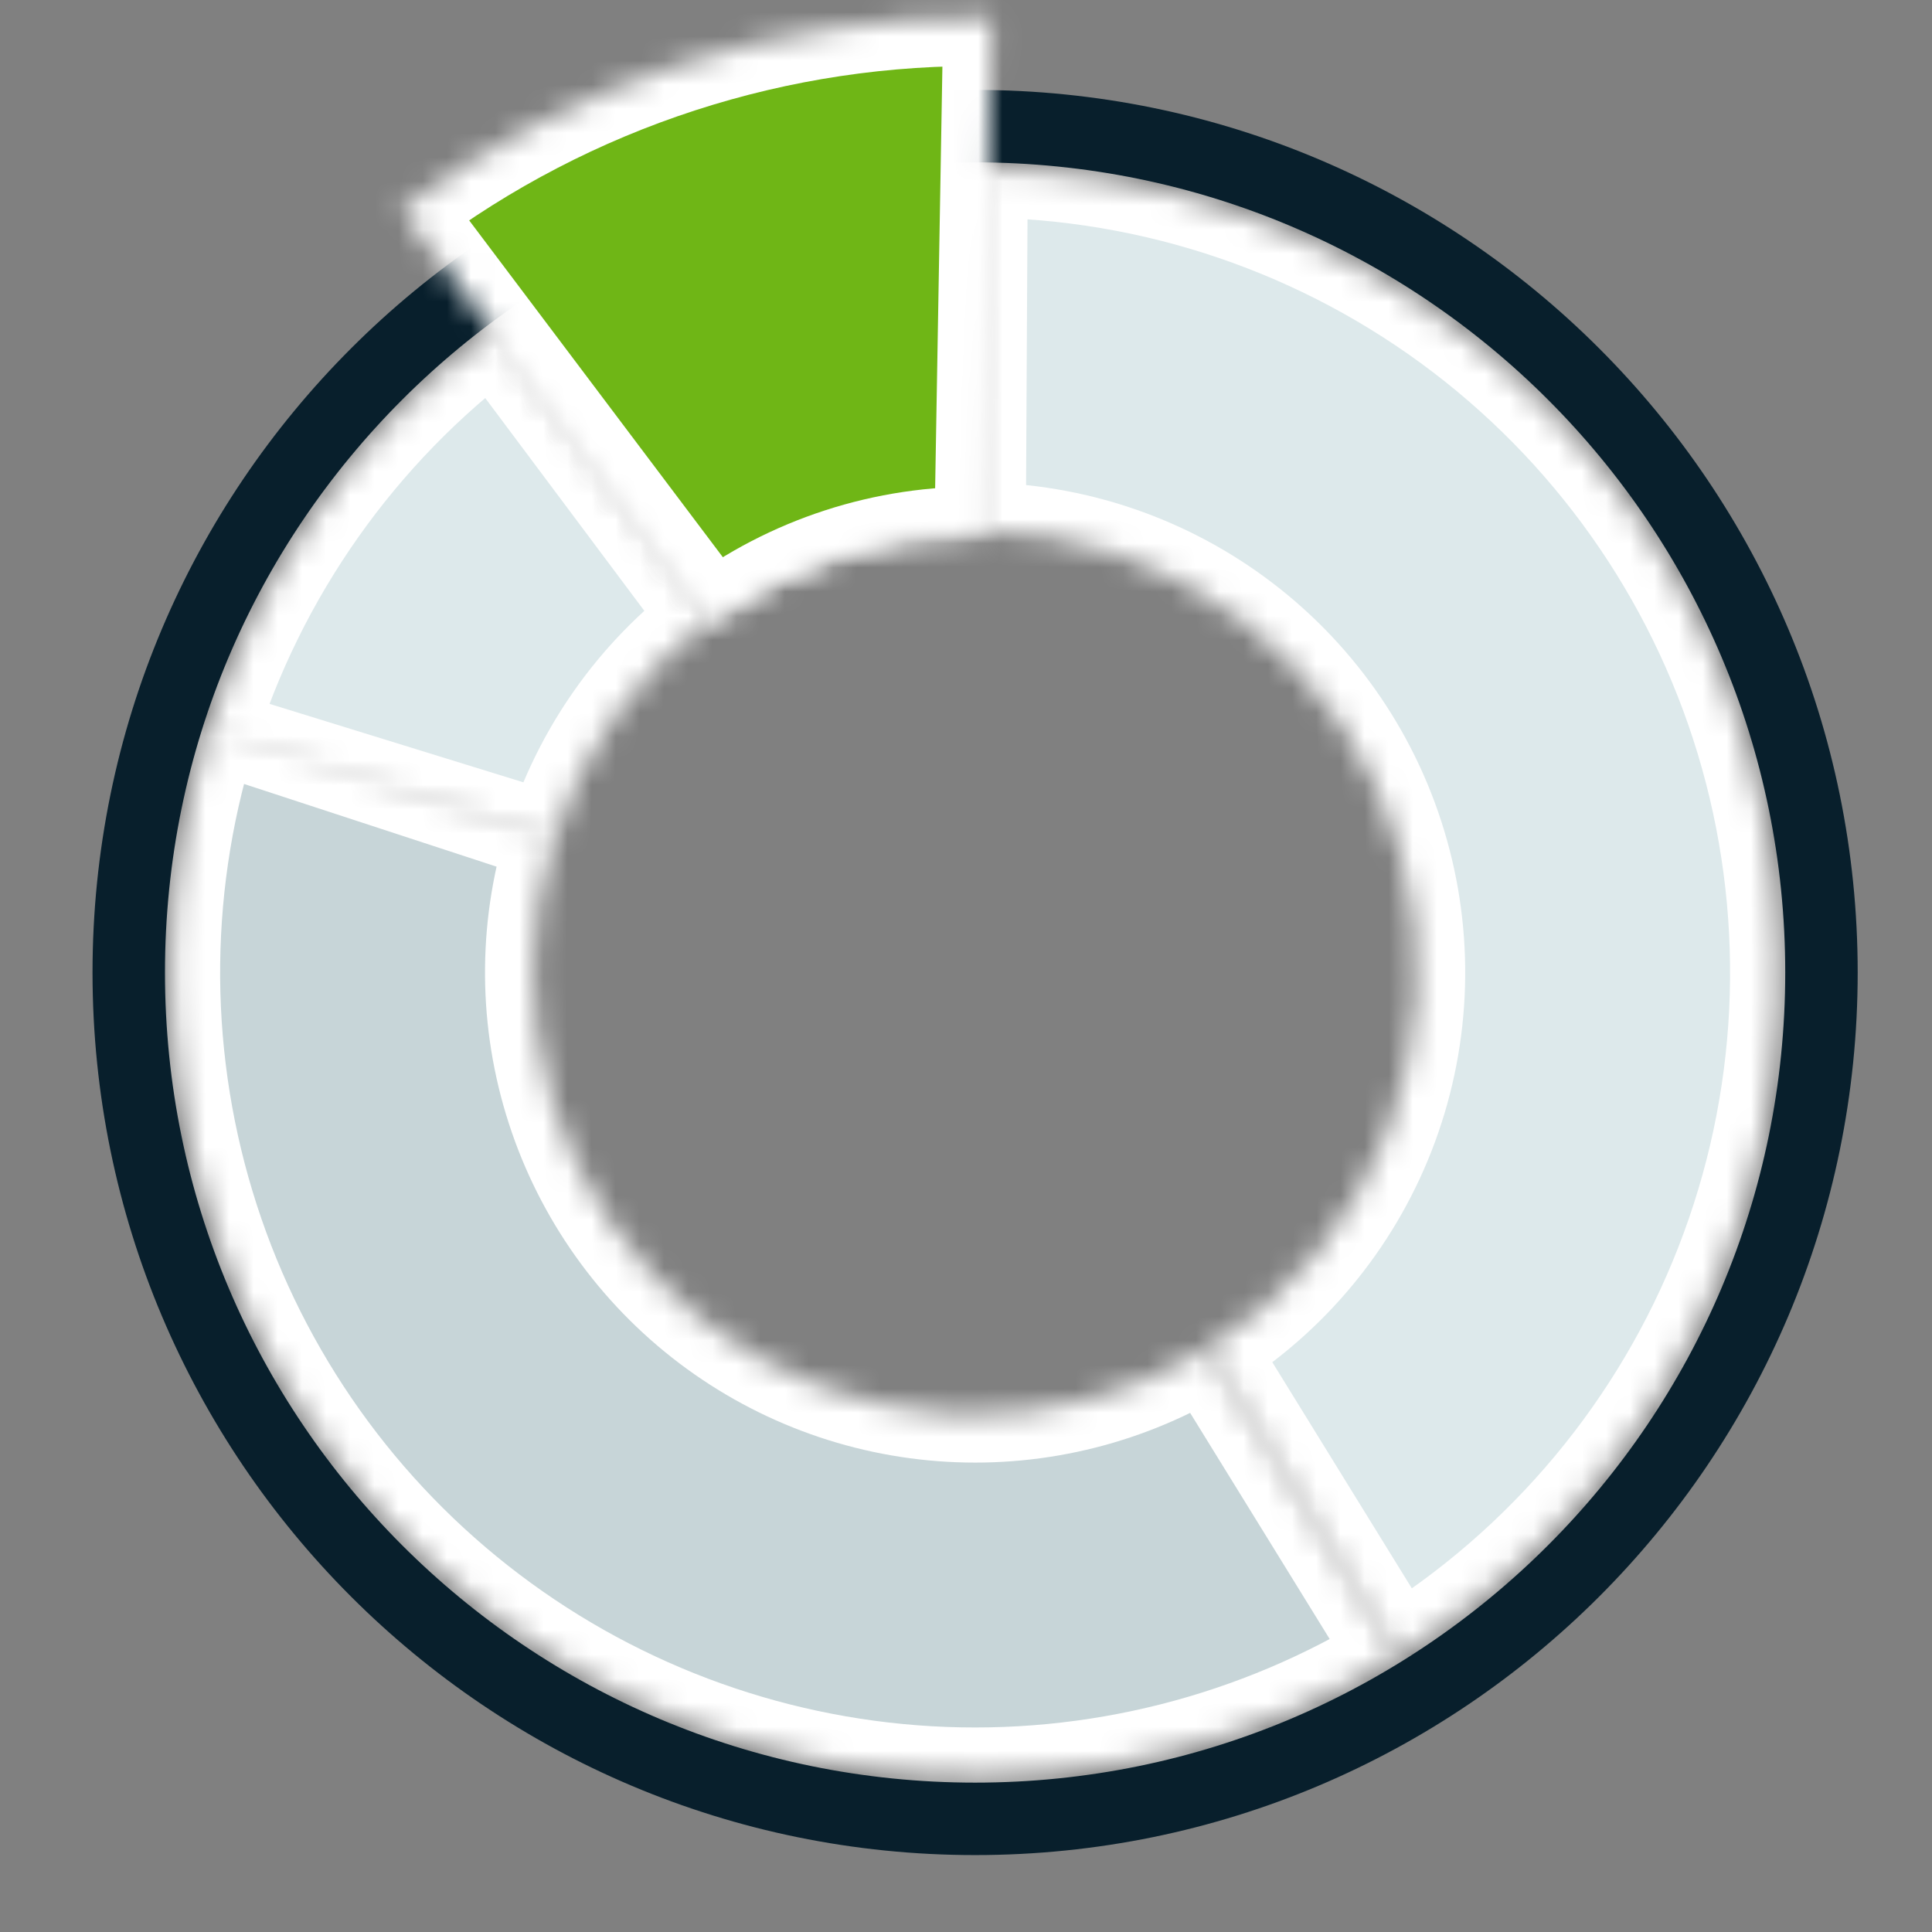 <svg width="80" height="80" viewBox="0 0 80 80" fill="none" xmlns="http://www.w3.org/2000/svg">
<rect x="0" y="0" width="80" height="80" fill="#808080" stroke="none"/>
<mask id="path-1-inside-1_1334_7349" fill="white">
<path d="M57.843 68.577C63.99 64.784 68.736 59.093 71.362 52.364C73.989 45.635 74.353 38.234 72.401 31.279C70.449 24.325 66.285 18.195 60.541 13.816C54.796 9.437 47.782 7.047 40.558 7.008L40.477 21.976C44.45 21.997 48.307 23.311 51.467 25.72C54.627 28.128 56.917 31.5 57.99 35.325C59.064 39.15 58.864 43.22 57.419 46.921C55.974 50.622 53.364 53.752 49.983 55.838L57.843 68.577Z"/>
</mask>
<path d="M57.843 68.577C63.99 64.784 68.736 59.093 71.362 52.364C73.989 45.635 74.353 38.234 72.401 31.279C70.449 24.325 66.285 18.195 60.541 13.816C54.796 9.437 47.782 7.047 40.558 7.008L40.477 21.976C44.45 21.997 48.307 23.311 51.467 25.72C54.627 28.128 56.917 31.5 57.99 35.325C59.064 39.15 58.864 43.22 57.419 46.921C55.974 50.622 53.364 53.752 49.983 55.838L57.843 68.577Z" fill="#DDE9EB" stroke="white" stroke-width="4" mask="url(#path-1-inside-1_1334_7349)"/>
<mask id="path-2-inside-2_1334_7349" fill="white">
<path d="M8.766 29.919C6.645 36.398 6.566 43.371 8.539 49.896C10.511 56.42 14.441 62.182 19.796 66.399C25.151 70.617 31.673 73.088 38.478 73.477C45.284 73.866 52.044 72.155 57.845 68.575L49.985 55.837C46.794 57.806 43.076 58.748 39.333 58.533C35.59 58.319 32.003 56.961 29.058 54.641C26.113 52.321 23.951 49.153 22.866 45.564C21.781 41.975 21.825 38.14 22.991 34.577L8.766 29.919Z"/>
</mask>
<path d="M8.766 29.919C6.645 36.398 6.566 43.371 8.539 49.896C10.511 56.42 14.441 62.182 19.796 66.399C25.151 70.617 31.673 73.088 38.478 73.477C45.284 73.866 52.044 72.155 57.845 68.575L49.985 55.837C46.794 57.806 43.076 58.748 39.333 58.533C35.59 58.319 32.003 56.961 29.058 54.641C26.113 52.321 23.951 49.153 22.866 45.564C21.781 41.975 21.825 38.14 22.991 34.577L8.766 29.919Z" fill="#C7D5D8" stroke="white" stroke-width="4" mask="url(#path-2-inside-2_1334_7349)"/>
<mask id="path-3-inside-3_1334_7349" fill="white">
<path d="M20.458 13.632C14.827 17.842 10.675 23.729 8.599 30.447L22.899 34.867C24.041 31.172 26.324 27.934 29.421 25.619L20.458 13.632Z"/>
</mask>
<path d="M20.458 13.632C14.827 17.842 10.675 23.729 8.599 30.447L22.899 34.867C24.041 31.172 26.324 27.934 29.421 25.619L20.458 13.632Z" fill="#DDE9EB" stroke="white" stroke-width="4" mask="url(#path-3-inside-3_1334_7349)"/>
<mask id="path-4-inside-4_1334_7349" fill="white">
<path d="M40.95 7.012C33.535 6.885 26.291 9.238 20.368 13.699L29.372 25.656C32.63 23.202 36.614 21.908 40.692 21.978L40.95 7.012Z"/>
</mask>
<path d="M40.95 7.012C33.535 6.885 26.291 9.238 20.368 13.699L29.372 25.656C32.63 23.202 36.614 21.908 40.692 21.978L40.95 7.012Z" fill="#6FB616" stroke="white" stroke-width="4" mask="url(#path-4-inside-4_1334_7349)"/>
<path d="M40.377 75.315C59.733 75.315 75.423 59.625 75.423 40.269C75.423 20.914 59.733 5.223 40.377 5.223C21.022 5.223 5.331 20.914 5.331 40.269C5.331 59.625 21.022 75.315 40.377 75.315Z" stroke="#081F2C" stroke-width="3"/>
<mask id="path-6-inside-5_1334_7349" fill="white">
<path d="M41.058 0.74C32.245 0.589 23.635 3.386 16.594 8.688L29.477 25.794C32.703 23.364 36.65 22.082 40.689 22.152L41.058 0.74Z"/>
</mask>
<path d="M41.058 0.74C32.245 0.589 23.635 3.386 16.594 8.688L29.477 25.794C32.703 23.364 36.65 22.082 40.689 22.152L41.058 0.74Z" fill="#6FB616" stroke="white" stroke-width="4" mask="url(#path-6-inside-5_1334_7349)"/>
</svg>
